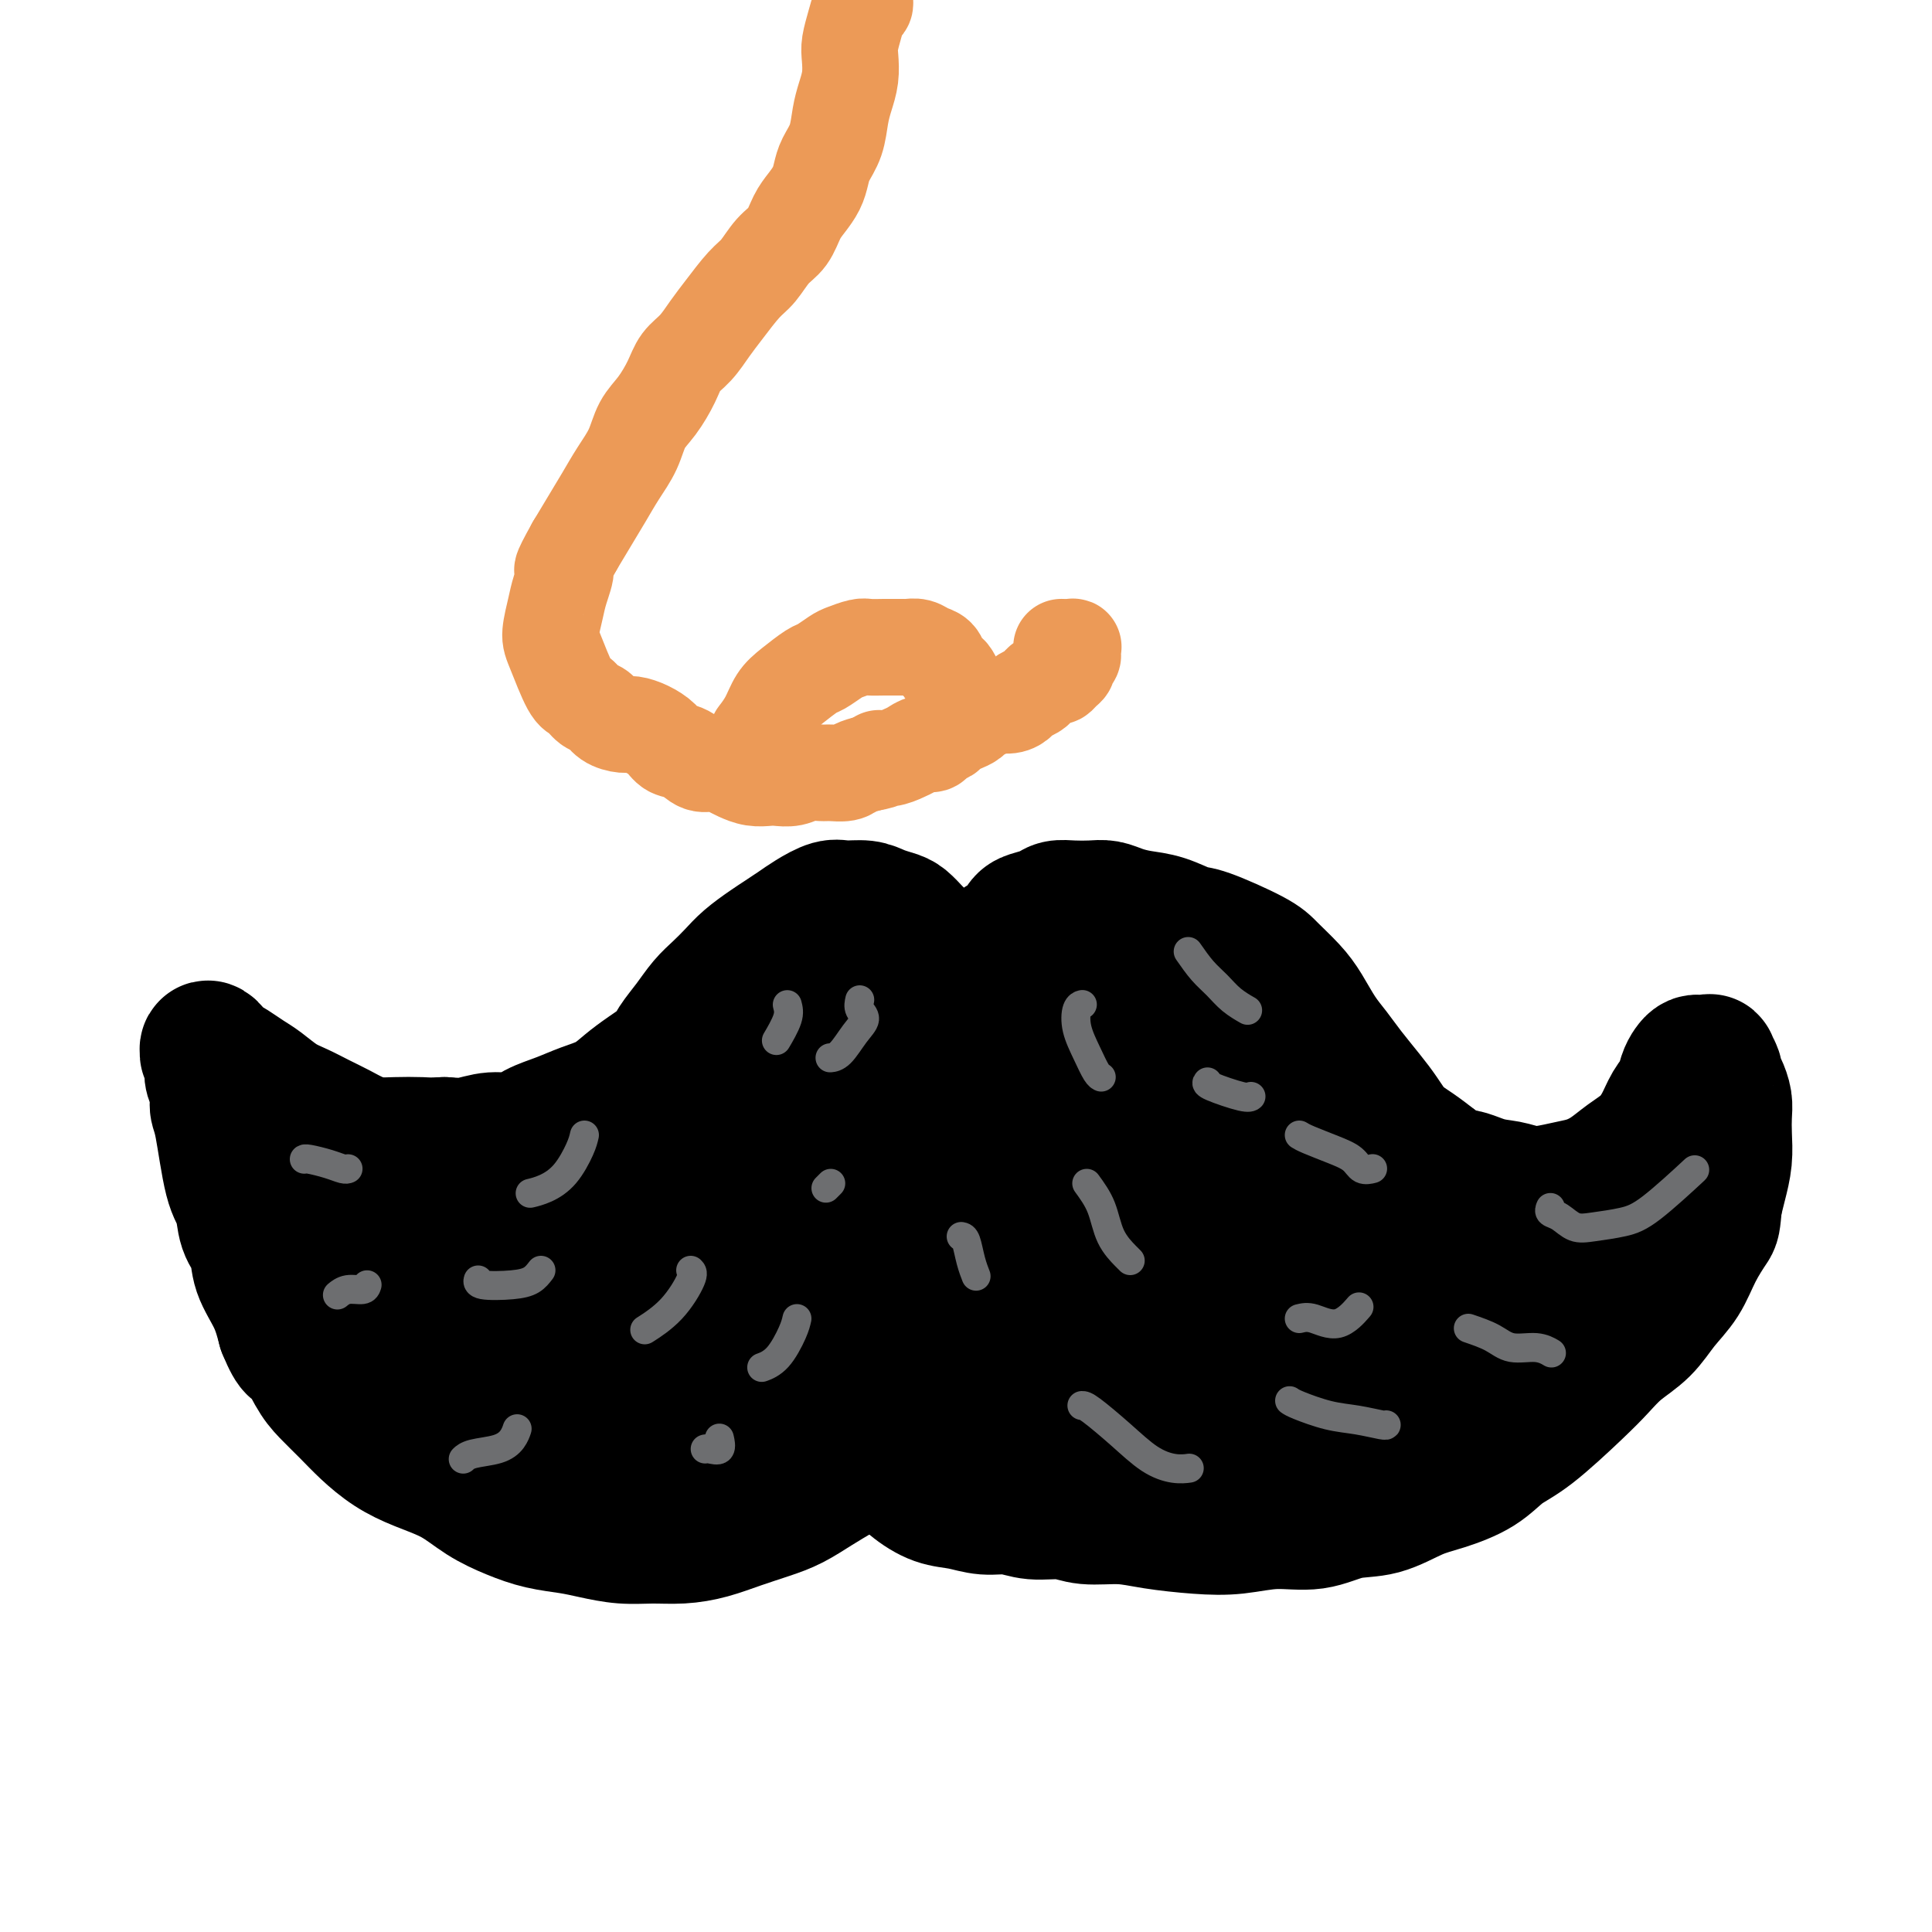 <svg viewBox='0 0 400 400' version='1.1' xmlns='http://www.w3.org/2000/svg' xmlns:xlink='http://www.w3.org/1999/xlink'><g fill='none' stroke='#000000' stroke-width='28' stroke-linecap='round' stroke-linejoin='round'><path d='M191,195c-0.026,-0.026 -0.052,-0.052 0,0c0.052,0.052 0.181,0.183 0,0c-0.181,-0.183 -0.670,-0.679 -1,-1c-0.330,-0.321 -0.499,-0.468 -1,-1c-0.501,-0.532 -1.335,-1.448 -2,-2c-0.665,-0.552 -1.163,-0.738 -2,-1c-0.837,-0.262 -2.013,-0.600 -3,-1c-0.987,-0.400 -1.786,-0.861 -3,-1c-1.214,-0.139 -2.842,0.046 -4,0c-1.158,-0.046 -1.845,-0.323 -3,0c-1.155,0.323 -2.777,1.244 -4,2c-1.223,0.756 -2.046,1.346 -3,2c-0.954,0.654 -2.040,1.372 -3,2c-0.960,0.628 -1.793,1.168 -3,2c-1.207,0.832 -2.787,1.958 -4,3c-1.213,1.042 -2.058,2.001 -3,3c-0.942,0.999 -1.980,2.038 -3,3c-1.020,0.962 -2.022,1.846 -3,3c-0.978,1.154 -1.931,2.577 -3,4c-1.069,1.423 -2.255,2.846 -3,4c-0.745,1.154 -1.048,2.038 -2,3c-0.952,0.962 -2.553,2.001 -4,3c-1.447,0.999 -2.740,1.958 -4,3c-1.260,1.042 -2.489,2.168 -4,3c-1.511,0.832 -3.306,1.371 -5,2c-1.694,0.629 -3.288,1.349 -5,2c-1.712,0.651 -3.542,1.232 -5,2c-1.458,0.768 -2.546,1.721 -4,2c-1.454,0.279 -3.276,-0.117 -5,0c-1.724,0.117 -3.350,0.748 -5,1c-1.650,0.252 -3.325,0.126 -5,0'/><path d='M92,237c-3.201,0.157 -3.703,0.050 -5,0c-1.297,-0.050 -3.389,-0.044 -5,0c-1.611,0.044 -2.741,0.125 -4,0c-1.259,-0.125 -2.646,-0.455 -4,-1c-1.354,-0.545 -2.673,-1.305 -4,-2c-1.327,-0.695 -2.662,-1.327 -4,-2c-1.338,-0.673 -2.680,-1.388 -4,-2c-1.320,-0.612 -2.618,-1.119 -4,-2c-1.382,-0.881 -2.847,-2.134 -4,-3c-1.153,-0.866 -1.992,-1.345 -3,-2c-1.008,-0.655 -2.183,-1.487 -3,-2c-0.817,-0.513 -1.276,-0.708 -2,-1c-0.724,-0.292 -1.712,-0.681 -2,-1c-0.288,-0.319 0.123,-0.567 0,-1c-0.123,-0.433 -0.779,-1.052 -1,-1c-0.221,0.052 -0.008,0.776 0,1c0.008,0.224 -0.190,-0.050 0,0c0.190,0.050 0.768,0.426 1,1c0.232,0.574 0.117,1.346 0,2c-0.117,0.654 -0.236,1.190 0,2c0.236,0.810 0.827,1.895 1,3c0.173,1.105 -0.071,2.231 0,3c0.071,0.769 0.457,1.180 1,4c0.543,2.820 1.243,8.048 2,11c0.757,2.952 1.571,3.628 2,5c0.429,1.372 0.471,3.439 1,5c0.529,1.561 1.544,2.614 2,4c0.456,1.386 0.354,3.104 1,5c0.646,1.896 2.042,3.970 3,6c0.958,2.030 1.479,4.015 2,6'/><path d='M59,275c2.234,5.449 2.319,3.573 3,4c0.681,0.427 1.958,3.157 3,5c1.042,1.843 1.847,2.801 3,4c1.153,1.199 2.652,2.641 4,4c1.348,1.359 2.543,2.636 4,4c1.457,1.364 3.175,2.816 5,4c1.825,1.184 3.757,2.100 6,3c2.243,0.900 4.798,1.785 7,3c2.202,1.215 4.050,2.759 6,4c1.950,1.241 4.001,2.179 6,3c1.999,0.821 3.947,1.526 6,2c2.053,0.474 4.210,0.716 6,1c1.790,0.284 3.212,0.610 5,1c1.788,0.390 3.943,0.845 6,1c2.057,0.155 4.016,0.011 6,0c1.984,-0.011 3.993,0.111 6,0c2.007,-0.111 4.013,-0.455 6,-1c1.987,-0.545 3.955,-1.290 6,-2c2.045,-0.710 4.167,-1.386 6,-2c1.833,-0.614 3.376,-1.165 5,-2c1.624,-0.835 3.329,-1.955 5,-3c1.671,-1.045 3.309,-2.015 5,-3c1.691,-0.985 3.435,-1.986 5,-3c1.565,-1.014 2.949,-2.042 4,-3c1.051,-0.958 1.767,-1.847 3,-3c1.233,-1.153 2.982,-2.568 4,-4c1.018,-1.432 1.304,-2.879 2,-4c0.696,-1.121 1.803,-1.917 3,-3c1.197,-1.083 2.485,-2.452 3,-3c0.515,-0.548 0.258,-0.274 0,0'/><path d='M206,198c0.031,0.120 0.063,0.239 0,0c-0.063,-0.239 -0.220,-0.838 0,-1c0.220,-0.162 0.819,0.112 1,0c0.181,-0.112 -0.054,-0.611 0,-1c0.054,-0.389 0.398,-0.668 1,-1c0.602,-0.332 1.464,-0.719 2,-1c0.536,-0.281 0.748,-0.457 1,-1c0.252,-0.543 0.545,-1.452 1,-2c0.455,-0.548 1.073,-0.735 2,-1c0.927,-0.265 2.163,-0.608 3,-1c0.837,-0.392 1.276,-0.834 2,-1c0.724,-0.166 1.732,-0.055 3,0c1.268,0.055 2.795,0.055 4,0c1.205,-0.055 2.087,-0.165 3,0c0.913,0.165 1.855,0.605 3,1c1.145,0.395 2.491,0.746 4,1c1.509,0.254 3.179,0.412 5,1c1.821,0.588 3.793,1.606 5,2c1.207,0.394 1.649,0.165 4,1c2.351,0.835 6.611,2.733 9,4c2.389,1.267 2.908,1.903 4,3c1.092,1.097 2.756,2.655 4,4c1.244,1.345 2.069,2.478 3,4c0.931,1.522 1.968,3.435 3,5c1.032,1.565 2.060,2.782 3,4c0.940,1.218 1.791,2.437 3,4c1.209,1.563 2.777,3.471 4,5c1.223,1.529 2.101,2.678 3,4c0.899,1.322 1.819,2.818 3,4c1.181,1.182 2.623,2.052 4,3c1.377,0.948 2.688,1.974 4,3'/><path d='M297,241c6.775,7.283 4.712,3.991 5,3c0.288,-0.991 2.926,0.320 5,1c2.074,0.680 3.583,0.730 5,1c1.417,0.270 2.742,0.761 4,1c1.258,0.239 2.450,0.227 4,0c1.550,-0.227 3.457,-0.668 5,-1c1.543,-0.332 2.721,-0.556 4,-1c1.279,-0.444 2.660,-1.109 4,-2c1.340,-0.891 2.639,-2.009 4,-3c1.361,-0.991 2.784,-1.855 4,-3c1.216,-1.145 2.224,-2.572 3,-4c0.776,-1.428 1.321,-2.856 2,-4c0.679,-1.144 1.491,-2.005 2,-3c0.509,-0.995 0.714,-2.123 1,-3c0.286,-0.877 0.651,-1.503 1,-2c0.349,-0.497 0.681,-0.865 1,-1c0.319,-0.135 0.625,-0.036 1,0c0.375,0.036 0.817,0.008 1,0c0.183,-0.008 0.105,0.005 0,0c-0.105,-0.005 -0.239,-0.027 0,0c0.239,0.027 0.851,0.103 1,0c0.149,-0.103 -0.167,-0.387 0,0c0.167,0.387 0.815,1.443 1,2c0.185,0.557 -0.094,0.616 0,1c0.094,0.384 0.562,1.095 1,2c0.438,0.905 0.846,2.006 1,3c0.154,0.994 0.052,1.882 0,3c-0.052,1.118 -0.055,2.464 0,4c0.055,1.536 0.169,3.260 0,5c-0.169,1.740 -0.620,3.497 -1,5c-0.380,1.503 -0.690,2.751 -1,4'/><path d='M355,249c-0.389,4.158 -0.360,4.054 -1,5c-0.640,0.946 -1.949,2.941 -3,5c-1.051,2.059 -1.845,4.182 -3,6c-1.155,1.818 -2.671,3.332 -4,5c-1.329,1.668 -2.472,3.489 -4,5c-1.528,1.511 -3.440,2.710 -5,4c-1.560,1.290 -2.767,2.670 -4,4c-1.233,1.330 -2.492,2.612 -5,5c-2.508,2.388 -6.265,5.884 -9,8c-2.735,2.116 -4.449,2.851 -6,4c-1.551,1.149 -2.941,2.712 -5,4c-2.059,1.288 -4.789,2.300 -7,3c-2.211,0.700 -3.905,1.087 -6,2c-2.095,0.913 -4.592,2.353 -7,3c-2.408,0.647 -4.727,0.500 -7,1c-2.273,0.500 -4.501,1.648 -7,2c-2.499,0.352 -5.271,-0.092 -8,0c-2.729,0.092 -5.416,0.719 -8,1c-2.584,0.281 -5.067,0.215 -8,0c-2.933,-0.215 -6.318,-0.578 -9,-1c-2.682,-0.422 -4.663,-0.902 -7,-1c-2.337,-0.098 -5.030,0.185 -7,0c-1.970,-0.185 -3.219,-0.837 -5,-1c-1.781,-0.163 -4.096,0.165 -6,0c-1.904,-0.165 -3.398,-0.823 -5,-1c-1.602,-0.177 -3.313,0.127 -5,0c-1.687,-0.127 -3.349,-0.683 -5,-1c-1.651,-0.317 -3.291,-0.393 -5,-1c-1.709,-0.607 -3.488,-1.745 -5,-3c-1.512,-1.255 -2.756,-2.628 -4,-4'/><path d='M185,303c-1.844,-1.533 -1.956,-1.867 -2,-2c-0.044,-0.133 -0.022,-0.067 0,0'/><path d='M201,288c0.246,0.087 0.492,0.174 1,-1c0.508,-1.174 1.277,-3.610 2,-5c0.723,-1.390 1.401,-1.733 2,-4c0.599,-2.267 1.119,-6.459 2,-10c0.881,-3.541 2.123,-6.431 3,-10c0.877,-3.569 1.388,-7.815 2,-12c0.612,-4.185 1.326,-8.308 2,-12c0.674,-3.692 1.309,-6.953 2,-10c0.691,-3.047 1.439,-5.880 2,-8c0.561,-2.120 0.936,-3.525 1,-4c0.064,-0.475 -0.184,-0.018 0,0c0.184,0.018 0.799,-0.401 1,0c0.201,0.401 -0.012,1.623 0,3c0.012,1.377 0.250,2.909 0,5c-0.250,2.091 -0.989,4.742 -2,8c-1.011,3.258 -2.293,7.122 -4,11c-1.707,3.878 -3.840,7.770 -6,12c-2.160,4.230 -4.347,8.799 -6,13c-1.653,4.201 -2.773,8.033 -4,11c-1.227,2.967 -2.560,5.070 -3,6c-0.440,0.930 0.014,0.686 0,0c-0.014,-0.686 -0.497,-1.813 0,-4c0.497,-2.187 1.974,-5.433 3,-9c1.026,-3.567 1.600,-7.453 3,-12c1.400,-4.547 3.624,-9.753 6,-15c2.376,-5.247 4.903,-10.533 7,-15c2.097,-4.467 3.764,-8.114 5,-11c1.236,-2.886 2.043,-5.011 3,-6c0.957,-0.989 2.065,-0.843 3,-1c0.935,-0.157 1.696,-0.616 2,1c0.304,1.616 0.152,5.308 0,9'/><path d='M228,218c-0.048,4.303 -1.168,10.059 -3,16c-1.832,5.941 -4.377,12.065 -7,19c-2.623,6.935 -5.324,14.679 -8,21c-2.676,6.321 -5.328,11.219 -7,15c-1.672,3.781 -2.364,6.446 -3,8c-0.636,1.554 -1.214,1.998 -1,1c0.214,-0.998 1.221,-3.437 3,-7c1.779,-3.563 4.329,-8.249 7,-14c2.671,-5.751 5.464,-12.566 8,-18c2.536,-5.434 4.814,-9.487 7,-14c2.186,-4.513 4.279,-9.488 6,-13c1.721,-3.512 3.071,-5.562 4,-7c0.929,-1.438 1.437,-2.263 2,-2c0.563,0.263 1.180,1.614 1,4c-0.180,2.386 -1.156,5.806 -2,10c-0.844,4.194 -1.555,9.161 -3,15c-1.445,5.839 -3.622,12.548 -6,19c-2.378,6.452 -4.956,12.645 -7,17c-2.044,4.355 -3.553,6.872 -4,8c-0.447,1.128 0.167,0.867 1,-1c0.833,-1.867 1.883,-5.341 4,-10c2.117,-4.659 5.301,-10.505 8,-16c2.699,-5.495 4.914,-10.641 7,-16c2.086,-5.359 4.045,-10.933 6,-16c1.955,-5.067 3.908,-9.629 5,-13c1.092,-3.371 1.323,-5.553 1,-4c-0.323,1.553 -1.200,6.839 -2,11c-0.800,4.161 -1.523,7.197 -3,11c-1.477,3.803 -3.708,8.372 -6,13c-2.292,4.628 -4.646,9.314 -7,14'/><path d='M229,269c-3.188,5.857 -4.659,7.001 -6,8c-1.341,0.999 -2.552,1.853 -3,1c-0.448,-0.853 -0.132,-3.411 1,-7c1.132,-3.589 3.081,-8.207 5,-13c1.919,-4.793 3.806,-9.761 6,-15c2.194,-5.239 4.693,-10.751 8,-17c3.307,-6.249 7.423,-13.236 9,-15c1.577,-1.764 0.616,1.696 0,5c-0.616,3.304 -0.886,6.454 -2,11c-1.114,4.546 -3.071,10.489 -6,17c-2.929,6.511 -6.832,13.588 -10,19c-3.168,5.412 -5.603,9.157 -8,12c-2.397,2.843 -4.756,4.783 -6,5c-1.244,0.217 -1.373,-1.290 -1,-4c0.373,-2.710 1.247,-6.622 3,-12c1.753,-5.378 4.385,-12.221 7,-19c2.615,-6.779 5.213,-13.494 8,-19c2.787,-5.506 5.763,-9.802 8,-13c2.237,-3.198 3.735,-5.299 5,-6c1.265,-0.701 2.296,-0.002 3,2c0.704,2.002 1.081,5.308 1,10c-0.081,4.692 -0.620,10.770 -2,17c-1.380,6.230 -3.602,12.612 -7,20c-3.398,7.388 -7.971,15.783 -11,21c-3.029,5.217 -4.513,7.257 -6,9c-1.487,1.743 -2.976,3.189 -3,3c-0.024,-0.189 1.417,-2.012 3,-4c1.583,-1.988 3.310,-4.139 4,-5c0.690,-0.861 0.345,-0.430 0,0'/><path d='M258,233c1.909,-3.167 3.817,-6.334 5,-8c1.183,-1.666 1.639,-1.830 2,-1c0.361,0.830 0.626,2.654 0,6c-0.626,3.346 -2.144,8.215 -4,14c-1.856,5.785 -4.052,12.487 -7,19c-2.948,6.513 -6.649,12.836 -10,18c-3.351,5.164 -6.354,9.168 -8,12c-1.646,2.832 -1.936,4.491 -2,5c-0.064,0.509 0.098,-0.132 2,-3c1.902,-2.868 5.543,-7.962 7,-10c1.457,-2.038 0.728,-1.019 0,0'/><path d='M273,236c0.557,-1.469 1.115,-2.938 2,-3c0.885,-0.062 2.098,1.284 2,4c-0.098,2.716 -1.506,6.801 -4,12c-2.494,5.199 -6.075,11.510 -10,18c-3.925,6.490 -8.194,13.159 -12,18c-3.806,4.841 -7.150,7.854 -9,10c-1.850,2.146 -2.208,3.425 -2,4c0.208,0.575 0.981,0.447 3,-2c2.019,-2.447 5.286,-7.214 8,-11c2.714,-3.786 4.877,-6.593 10,-13c5.123,-6.407 13.208,-16.415 17,-21c3.792,-4.585 3.293,-3.747 3,-3c-0.293,0.747 -0.379,1.404 -1,4c-0.621,2.596 -1.776,7.132 -4,12c-2.224,4.868 -5.516,10.067 -9,15c-3.484,4.933 -7.160,9.599 -10,13c-2.840,3.401 -4.844,5.537 -6,7c-1.156,1.463 -1.466,2.253 -1,2c0.466,-0.253 1.706,-1.549 4,-4c2.294,-2.451 5.640,-6.056 9,-10c3.360,-3.944 6.732,-8.227 10,-12c3.268,-3.773 6.431,-7.038 9,-10c2.569,-2.962 4.542,-5.622 6,-7c1.458,-1.378 2.399,-1.474 3,-1c0.601,0.474 0.863,1.519 0,4c-0.863,2.481 -2.850,6.397 -5,10c-2.150,3.603 -4.464,6.893 -7,10c-2.536,3.107 -5.296,6.031 -7,8c-1.704,1.969 -2.352,2.985 -3,4'/><path d='M269,294c-2.553,3.827 -0.435,2.394 1,1c1.435,-1.394 2.188,-2.749 4,-5c1.812,-2.251 4.683,-5.398 8,-9c3.317,-3.602 7.082,-7.660 10,-11c2.918,-3.340 4.990,-5.962 7,-8c2.010,-2.038 3.956,-3.493 5,-4c1.044,-0.507 1.184,-0.066 1,1c-0.184,1.066 -0.694,2.757 -2,5c-1.306,2.243 -3.410,5.036 -6,8c-2.590,2.964 -5.666,6.098 -9,9c-3.334,2.902 -6.926,5.574 -10,8c-3.074,2.426 -5.628,4.608 -7,6c-1.372,1.392 -1.560,1.995 -1,2c0.560,0.005 1.867,-0.589 4,-2c2.133,-1.411 5.090,-3.639 8,-6c2.910,-2.361 5.771,-4.856 9,-8c3.229,-3.144 6.824,-6.939 10,-10c3.176,-3.061 5.933,-5.390 8,-7c2.067,-1.610 3.445,-2.502 4,-3c0.555,-0.498 0.287,-0.601 0,0c-0.287,0.601 -0.593,1.906 -2,4c-1.407,2.094 -3.914,4.977 -7,8c-3.086,3.023 -6.752,6.187 -10,9c-3.248,2.813 -6.079,5.277 -8,7c-1.921,1.723 -2.931,2.705 -3,3c-0.069,0.295 0.802,-0.097 2,-1c1.198,-0.903 2.721,-2.317 5,-4c2.279,-1.683 5.312,-3.637 8,-6c2.688,-2.363 5.031,-5.136 8,-8c2.969,-2.864 6.562,-5.818 9,-8c2.438,-2.182 3.719,-3.591 5,-5'/><path d='M320,260c6.053,-4.890 2.687,-1.116 1,1c-1.687,2.116 -1.694,2.573 -3,4c-1.306,1.427 -3.911,3.824 -7,7c-3.089,3.176 -6.664,7.131 -11,11c-4.336,3.869 -9.434,7.651 -13,10c-3.566,2.349 -5.600,3.266 -7,4c-1.400,0.734 -2.165,1.284 -2,1c0.165,-0.284 1.260,-1.401 3,-3c1.740,-1.599 4.127,-3.678 6,-5c1.873,-1.322 3.234,-1.885 8,-5c4.766,-3.115 12.938,-8.783 17,-12c4.062,-3.217 4.014,-3.985 5,-5c0.986,-1.015 3.006,-2.279 4,-3c0.994,-0.721 0.963,-0.900 1,-1c0.037,-0.100 0.142,-0.122 0,0c-0.142,0.122 -0.530,0.389 -1,1c-0.470,0.611 -1.021,1.565 -2,2c-0.979,0.435 -2.384,0.350 -4,1c-1.616,0.650 -3.441,2.035 -6,3c-2.559,0.965 -5.851,1.511 -9,2c-3.149,0.489 -6.155,0.923 -10,1c-3.845,0.077 -8.528,-0.203 -13,0c-4.472,0.203 -8.734,0.887 -13,1c-4.266,0.113 -8.537,-0.346 -13,0c-4.463,0.346 -9.118,1.498 -13,2c-3.882,0.502 -6.990,0.353 -10,0c-3.010,-0.353 -5.920,-0.909 -8,-2c-2.080,-1.091 -3.329,-2.717 -4,-5c-0.671,-2.283 -0.763,-5.224 -1,-8c-0.237,-2.776 -0.618,-5.388 -1,-8'/><path d='M214,254c-0.124,-4.211 0.567,-6.737 1,-9c0.433,-2.263 0.608,-4.262 1,-6c0.392,-1.738 1.002,-3.213 2,-7c0.998,-3.787 2.383,-9.884 3,-13c0.617,-3.116 0.465,-3.250 0,-4c-0.465,-0.750 -1.245,-2.115 -2,-3c-0.755,-0.885 -1.486,-1.289 -2,-2c-0.514,-0.711 -0.812,-1.729 -2,-2c-1.188,-0.271 -3.267,0.203 -5,1c-1.733,0.797 -3.121,1.915 -5,3c-1.879,1.085 -4.250,2.136 -6,3c-1.750,0.864 -2.877,1.542 -4,2c-1.123,0.458 -2.240,0.697 -3,1c-0.760,0.303 -1.163,0.671 -2,1c-0.837,0.329 -2.107,0.621 -3,1c-0.893,0.379 -1.410,0.846 -2,1c-0.590,0.154 -1.253,-0.003 -2,0c-0.747,0.003 -1.577,0.168 -2,0c-0.423,-0.168 -0.439,-0.668 -1,-1c-0.561,-0.332 -1.667,-0.497 -2,-1c-0.333,-0.503 0.107,-1.343 0,-2c-0.107,-0.657 -0.761,-1.131 -1,-2c-0.239,-0.869 -0.062,-2.131 0,-3c0.062,-0.869 0.011,-1.343 0,-2c-0.011,-0.657 0.019,-1.498 0,-2c-0.019,-0.502 -0.085,-0.665 0,-1c0.085,-0.335 0.322,-0.842 1,-1c0.678,-0.158 1.798,0.034 3,0c1.202,-0.034 2.486,-0.296 4,0c1.514,0.296 3.257,1.148 5,2'/><path d='M190,208c2.750,0.574 3.125,2.008 4,3c0.875,0.992 2.251,1.541 3,2c0.749,0.459 0.870,0.828 1,1c0.130,0.172 0.268,0.148 0,0c-0.268,-0.148 -0.942,-0.421 -2,-1c-1.058,-0.579 -2.502,-1.466 -4,-2c-1.498,-0.534 -3.052,-0.717 -5,-1c-1.948,-0.283 -4.289,-0.665 -6,-1c-1.711,-0.335 -2.790,-0.621 -4,-1c-1.210,-0.379 -2.551,-0.851 -3,-1c-0.449,-0.149 -0.005,0.027 0,0c0.005,-0.027 -0.429,-0.255 0,0c0.429,0.255 1.719,0.994 3,2c1.281,1.006 2.552,2.280 4,4c1.448,1.720 3.072,3.888 5,6c1.928,2.112 4.160,4.170 6,7c1.840,2.830 3.286,6.434 4,10c0.714,3.566 0.694,7.094 1,10c0.306,2.906 0.938,5.188 1,7c0.062,1.812 -0.447,3.152 -1,4c-0.553,0.848 -1.151,1.204 -2,1c-0.849,-0.204 -1.949,-0.969 -3,-2c-1.051,-1.031 -2.054,-2.327 -3,-4c-0.946,-1.673 -1.836,-3.723 -3,-6c-1.164,-2.277 -2.600,-4.783 -4,-7c-1.400,-2.217 -2.762,-4.147 -4,-6c-1.238,-1.853 -2.353,-3.631 -3,-5c-0.647,-1.369 -0.828,-2.330 -1,-3c-0.172,-0.670 -0.335,-1.049 0,-1c0.335,0.049 1.167,0.524 2,1'/><path d='M176,225c-1.617,-4.263 0.840,-1.420 3,4c2.160,5.420 4.022,13.416 5,19c0.978,5.584 1.070,8.756 1,12c-0.070,3.244 -0.303,6.561 -1,9c-0.697,2.439 -1.857,4.002 -3,5c-1.143,0.998 -2.269,1.431 -4,1c-1.731,-0.431 -4.068,-1.727 -6,-4c-1.932,-2.273 -3.459,-5.522 -5,-9c-1.541,-3.478 -3.097,-7.183 -4,-11c-0.903,-3.817 -1.152,-7.746 -1,-11c0.152,-3.254 0.705,-5.835 2,-8c1.295,-2.165 3.331,-3.915 5,-5c1.669,-1.085 2.970,-1.503 5,-1c2.030,0.503 4.790,1.929 7,4c2.210,2.071 3.871,4.786 5,8c1.129,3.214 1.725,6.926 2,11c0.275,4.074 0.231,8.511 -1,13c-1.231,4.489 -3.647,9.030 -6,12c-2.353,2.970 -4.644,4.370 -7,5c-2.356,0.630 -4.777,0.490 -7,-1c-2.223,-1.490 -4.247,-4.329 -6,-8c-1.753,-3.671 -3.234,-8.173 -4,-12c-0.766,-3.827 -0.817,-6.981 -1,-10c-0.183,-3.019 -0.497,-5.905 0,-8c0.497,-2.095 1.804,-3.400 3,-5c1.196,-1.600 2.282,-3.495 4,-5c1.718,-1.505 4.069,-2.620 6,-3c1.931,-0.380 3.443,-0.025 5,1c1.557,1.025 3.159,2.722 4,5c0.841,2.278 0.920,5.139 1,8'/><path d='M178,241c-0.460,3.154 -2.111,7.039 -4,11c-1.889,3.961 -4.016,7.998 -6,11c-1.984,3.002 -3.824,4.969 -6,6c-2.176,1.031 -4.687,1.124 -7,0c-2.313,-1.124 -4.428,-3.467 -6,-7c-1.572,-3.533 -2.602,-8.258 -3,-13c-0.398,-4.742 -0.165,-9.502 1,-14c1.165,-4.498 3.262,-8.733 5,-12c1.738,-3.267 3.118,-5.564 5,-7c1.882,-1.436 4.265,-2.011 6,-2c1.735,0.011 2.821,0.607 4,2c1.179,1.393 2.453,3.581 3,6c0.547,2.419 0.369,5.067 0,8c-0.369,2.933 -0.929,6.151 -2,9c-1.071,2.849 -2.655,5.331 -4,7c-1.345,1.669 -2.452,2.527 -4,3c-1.548,0.473 -3.537,0.563 -5,0c-1.463,-0.563 -2.399,-1.779 -3,-3c-0.601,-1.221 -0.865,-2.446 -1,-4c-0.135,-1.554 -0.140,-3.435 0,-5c0.140,-1.565 0.425,-2.813 1,-4c0.575,-1.187 1.439,-2.313 2,-3c0.561,-0.687 0.819,-0.937 1,-1c0.181,-0.063 0.286,0.059 0,1c-0.286,0.941 -0.963,2.702 -2,4c-1.037,1.298 -2.432,2.134 -4,3c-1.568,0.866 -3.307,1.762 -5,3c-1.693,1.238 -3.340,2.816 -5,4c-1.660,1.184 -3.331,1.973 -5,3c-1.669,1.027 -3.334,2.294 -5,3c-1.666,0.706 -3.333,0.853 -5,1'/><path d='M124,251c-4.778,2.105 -4.223,0.368 -5,0c-0.777,-0.368 -2.884,0.634 -5,1c-2.116,0.366 -4.239,0.095 -6,0c-1.761,-0.095 -3.159,-0.014 -5,0c-1.841,0.014 -4.125,-0.038 -6,0c-1.875,0.038 -3.342,0.165 -5,0c-1.658,-0.165 -3.508,-0.623 -5,-1c-1.492,-0.377 -2.627,-0.675 -4,-1c-1.373,-0.325 -2.984,-0.679 -4,-1c-1.016,-0.321 -1.438,-0.611 -2,-1c-0.562,-0.389 -1.264,-0.879 -2,-1c-0.736,-0.121 -1.508,0.125 -2,0c-0.492,-0.125 -0.706,-0.623 -1,-1c-0.294,-0.377 -0.667,-0.635 -1,-1c-0.333,-0.365 -0.626,-0.838 -1,-1c-0.374,-0.162 -0.829,-0.014 -1,0c-0.171,0.014 -0.057,-0.107 0,0c0.057,0.107 0.059,0.443 0,1c-0.059,0.557 -0.178,1.334 0,2c0.178,0.666 0.654,1.220 1,2c0.346,0.780 0.563,1.788 1,3c0.437,1.212 1.093,2.630 2,4c0.907,1.370 2.064,2.691 3,4c0.936,1.309 1.650,2.604 3,4c1.350,1.396 3.337,2.891 5,4c1.663,1.109 3.001,1.832 5,3c1.999,1.168 4.660,2.783 7,4c2.340,1.217 4.359,2.038 7,3c2.641,0.962 5.903,2.067 9,3c3.097,0.933 6.028,1.695 9,2c2.972,0.305 5.986,0.152 9,0'/><path d='M130,283c4.491,-0.070 6.718,-1.244 9,-2c2.282,-0.756 4.620,-1.093 7,-2c2.380,-0.907 4.803,-2.383 7,-4c2.197,-1.617 4.168,-3.375 5,-5c0.832,-1.625 0.524,-3.116 0,-4c-0.524,-0.884 -1.264,-1.162 -2,-1c-0.736,0.162 -1.469,0.762 -3,1c-1.531,0.238 -3.862,0.113 -6,0c-2.138,-0.113 -4.083,-0.213 -6,0c-1.917,0.213 -3.805,0.741 -6,1c-2.195,0.259 -4.698,0.249 -7,1c-2.302,0.751 -4.403,2.263 -7,3c-2.597,0.737 -5.689,0.699 -8,1c-2.311,0.301 -3.842,0.940 -6,1c-2.158,0.060 -4.945,-0.461 -7,-1c-2.055,-0.539 -3.378,-1.097 -5,-2c-1.622,-0.903 -3.543,-2.151 -5,-3c-1.457,-0.849 -2.449,-1.301 -3,-2c-0.551,-0.699 -0.659,-1.647 -1,-2c-0.341,-0.353 -0.915,-0.112 -1,0c-0.085,0.112 0.318,0.094 1,0c0.682,-0.094 1.644,-0.266 3,0c1.356,0.266 3.107,0.968 5,2c1.893,1.032 3.928,2.395 6,4c2.072,1.605 4.180,3.453 7,5c2.820,1.547 6.352,2.793 10,4c3.648,1.207 7.411,2.375 11,3c3.589,0.625 7.005,0.707 10,1c2.995,0.293 5.570,0.798 8,1c2.430,0.202 4.715,0.101 7,0'/><path d='M153,283c6.294,0.710 4.028,-0.014 4,0c-0.028,0.014 2.180,0.767 3,1c0.820,0.233 0.251,-0.053 0,0c-0.251,0.053 -0.185,0.446 -1,1c-0.815,0.554 -2.512,1.270 -5,2c-2.488,0.730 -5.769,1.476 -9,2c-3.231,0.524 -6.414,0.827 -10,1c-3.586,0.173 -7.577,0.214 -11,0c-3.423,-0.214 -6.278,-0.685 -9,-1c-2.722,-0.315 -5.312,-0.474 -7,-1c-1.688,-0.526 -2.476,-1.418 -3,-2c-0.524,-0.582 -0.785,-0.853 -1,-1c-0.215,-0.147 -0.385,-0.169 0,0c0.385,0.169 1.324,0.528 2,1c0.676,0.472 1.087,1.056 2,2c0.913,0.944 2.326,2.246 4,3c1.674,0.754 3.608,0.959 6,1c2.392,0.041 5.242,-0.084 8,0c2.758,0.084 5.425,0.376 8,0c2.575,-0.376 5.060,-1.419 8,-2c2.940,-0.581 6.335,-0.701 9,-1c2.665,-0.299 4.598,-0.777 6,-1c1.402,-0.223 2.271,-0.190 3,0c0.729,0.190 1.317,0.537 1,1c-0.317,0.463 -1.538,1.043 -3,2c-1.462,0.957 -3.166,2.293 -5,3c-1.834,0.707 -3.798,0.786 -6,1c-2.202,0.214 -4.642,0.562 -7,1c-2.358,0.438 -4.635,0.964 -7,1c-2.365,0.036 -4.819,-0.418 -7,-1c-2.181,-0.582 -4.091,-1.291 -6,-2'/><path d='M120,294c-2.477,-0.893 -2.168,-1.625 -4,-3c-1.832,-1.375 -5.805,-3.395 -8,-4c-2.195,-0.605 -2.611,0.203 -3,0c-0.389,-0.203 -0.749,-1.417 -1,-2c-0.251,-0.583 -0.392,-0.534 -1,-1c-0.608,-0.466 -1.684,-1.446 -2,-2c-0.316,-0.554 0.126,-0.684 0,-1c-0.126,-0.316 -0.821,-0.820 -1,-1c-0.179,-0.180 0.160,-0.036 0,0c-0.160,0.036 -0.817,-0.036 -1,0c-0.183,0.036 0.108,0.181 0,0c-0.108,-0.181 -0.617,-0.688 -1,-1c-0.383,-0.312 -0.642,-0.430 -1,-1c-0.358,-0.570 -0.817,-1.591 -1,-2c-0.183,-0.409 -0.092,-0.204 0,0'/><path d='M92,278c-1.250,-0.833 -2.500,-1.667 -3,-2c-0.500,-0.333 -0.250,-0.167 0,0'/></g>
<g fill='none' stroke='#6D6E70' stroke-width='6' stroke-linecap='round' stroke-linejoin='round'><path d='M246,197c0.995,1.426 1.990,2.852 3,4c1.010,1.148 2.033,2.019 3,3c0.967,0.981 1.876,2.072 3,3c1.124,0.928 2.464,1.694 3,2c0.536,0.306 0.268,0.153 0,0'/><path d='M250,224c-0.196,0.196 -0.393,0.393 1,1c1.393,0.607 4.375,1.625 6,2c1.625,0.375 1.893,0.107 2,0c0.107,-0.107 0.054,-0.054 0,0'/><path d='M269,235c0.388,0.241 0.777,0.481 2,1c1.223,0.519 3.281,1.316 5,2c1.719,0.684 3.100,1.256 4,2c0.900,0.744 1.319,1.662 2,2c0.681,0.338 1.623,0.097 2,0c0.377,-0.097 0.188,-0.048 0,0'/><path d='M163,208c0.222,0.822 0.444,1.644 0,3c-0.444,1.356 -1.556,3.244 -2,4c-0.444,0.756 -0.222,0.378 0,0'/><path d='M178,207c-0.154,0.679 -0.308,1.359 0,2c0.308,0.641 1.077,1.244 1,2c-0.077,0.756 -1.000,1.667 -2,3c-1.000,1.333 -2.077,3.090 -3,4c-0.923,0.910 -1.692,0.974 -2,1c-0.308,0.026 -0.154,0.013 0,0'/><path d='M121,235c-0.180,0.785 -0.360,1.569 -1,3c-0.640,1.431 -1.738,3.507 -3,5c-1.262,1.493 -2.686,2.402 -4,3c-1.314,0.598 -2.518,0.885 -3,1c-0.482,0.115 -0.241,0.057 0,0'/><path d='M112,263c-0.566,0.740 -1.132,1.480 -2,2c-0.868,0.520 -2.037,0.820 -4,1c-1.963,0.180 -4.721,0.241 -6,0c-1.279,-0.241 -1.080,-0.783 -1,-1c0.080,-0.217 0.040,-0.108 0,0'/><path d='M143,263c0.304,0.286 0.607,0.571 0,2c-0.607,1.429 -2.125,4.000 -4,6c-1.875,2.000 -4.107,3.429 -5,4c-0.893,0.571 -0.446,0.286 0,0'/><path d='M165,273c-0.173,0.762 -0.345,1.524 -1,3c-0.655,1.476 -1.792,3.667 -3,5c-1.208,1.333 -2.488,1.810 -3,2c-0.512,0.190 -0.256,0.095 0,0'/><path d='M224,291c0.314,-0.008 0.627,-0.016 2,1c1.373,1.016 3.804,3.057 6,5c2.196,1.943 4.156,3.789 6,5c1.844,1.211 3.574,1.788 5,2c1.426,0.212 2.550,0.061 3,0c0.450,-0.061 0.225,-0.030 0,0'/><path d='M267,290c0.309,0.218 0.619,0.437 2,1c1.381,0.563 3.834,1.471 6,2c2.166,0.529 4.044,0.678 6,1c1.956,0.322 3.988,0.818 5,1c1.012,0.182 1.003,0.052 1,0c-0.003,-0.052 -0.002,-0.026 0,0'/><path d='M304,275c1.788,0.611 3.576,1.222 5,2c1.424,0.778 2.485,1.724 4,2c1.515,0.276 3.485,-0.118 5,0c1.515,0.118 2.576,0.748 3,1c0.424,0.252 0.212,0.126 0,0'/><path d='M225,245c1.124,1.547 2.249,3.094 3,5c0.751,1.906 1.129,4.171 2,6c0.871,1.829 2.234,3.223 3,4c0.766,0.777 0.933,0.936 1,1c0.067,0.064 0.033,0.032 0,0'/><path d='M199,256c0.339,0.060 0.679,0.119 1,1c0.321,0.881 0.625,2.583 1,4c0.375,1.417 0.821,2.548 1,3c0.179,0.452 0.089,0.226 0,0'/><path d='M224,208c-0.027,0.007 -0.054,0.013 0,0c0.054,-0.013 0.189,-0.046 0,0c-0.189,0.046 -0.702,0.170 -1,1c-0.298,0.830 -0.381,2.366 0,4c0.381,1.634 1.226,3.366 2,5c0.774,1.634 1.478,3.171 2,4c0.522,0.829 0.864,0.951 1,1c0.136,0.049 0.068,0.024 0,0'/><path d='M172,245c-0.417,0.417 -0.833,0.833 -1,1c-0.167,0.167 -0.083,0.083 0,0'/><path d='M149,298c-0.053,-0.226 -0.105,-0.453 0,0c0.105,0.453 0.368,1.585 0,2c-0.368,0.415 -1.368,0.112 -2,0c-0.632,-0.112 -0.895,-0.032 -1,0c-0.105,0.032 -0.053,0.016 0,0'/><path d='M107,296c0.059,-0.172 0.117,-0.344 0,0c-0.117,0.344 -0.410,1.203 -1,2c-0.590,0.797 -1.478,1.533 -3,2c-1.522,0.467 -3.679,0.664 -5,1c-1.321,0.336 -1.806,0.810 -2,1c-0.194,0.190 -0.097,0.095 0,0'/><path d='M76,266c-0.143,0.452 -0.286,0.905 -1,1c-0.714,0.095 -2.000,-0.167 -3,0c-1.000,0.167 -1.714,0.762 -2,1c-0.286,0.238 -0.143,0.119 0,0'/><path d='M72,242c0.053,-0.022 0.105,-0.044 0,0c-0.105,0.044 -0.368,0.156 -1,0c-0.632,-0.156 -1.633,-0.578 -3,-1c-1.367,-0.422 -3.099,-0.844 -4,-1c-0.901,-0.156 -0.972,-0.044 -1,0c-0.028,0.044 -0.014,0.022 0,0'/><path d='M321,250c-0.157,0.369 -0.314,0.737 0,1c0.314,0.263 1.100,0.420 2,1c0.900,0.580 1.913,1.583 3,2c1.087,0.417 2.247,0.247 4,0c1.753,-0.247 4.099,-0.571 6,-1c1.901,-0.429 3.358,-0.962 6,-3c2.642,-2.038 6.469,-5.582 8,-7c1.531,-1.418 0.765,-0.709 0,0'/><path d='M269,273c0.821,-0.202 1.643,-0.405 3,0c1.357,0.405 3.250,1.417 5,1c1.750,-0.417 3.357,-2.262 4,-3c0.643,-0.738 0.321,-0.369 0,0'/></g>
<g fill='none' stroke='#EC9A57' stroke-width='20' stroke-linecap='round' stroke-linejoin='round'><path d='M179,-1c-0.024,0.323 -0.049,0.646 0,1c0.049,0.354 0.171,0.740 0,1c-0.171,0.260 -0.633,0.393 -1,1c-0.367,0.607 -0.637,1.688 -1,3c-0.363,1.312 -0.818,2.856 -1,4c-0.182,1.144 -0.089,1.887 0,3c0.089,1.113 0.175,2.594 0,4c-0.175,1.406 -0.610,2.736 -1,4c-0.390,1.264 -0.734,2.463 -1,4c-0.266,1.537 -0.456,3.412 -1,5c-0.544,1.588 -1.444,2.888 -2,4c-0.556,1.112 -0.767,2.034 -1,3c-0.233,0.966 -0.488,1.976 -1,3c-0.512,1.024 -1.281,2.063 -2,3c-0.719,0.937 -1.388,1.771 -2,3c-0.612,1.229 -1.168,2.853 -2,4c-0.832,1.147 -1.941,1.818 -3,3c-1.059,1.182 -2.068,2.876 -3,4c-0.932,1.124 -1.787,1.679 -3,3c-1.213,1.321 -2.786,3.408 -4,5c-1.214,1.592 -2.071,2.687 -3,4c-0.929,1.313 -1.929,2.842 -3,4c-1.071,1.158 -2.211,1.943 -3,3c-0.789,1.057 -1.225,2.385 -2,4c-0.775,1.615 -1.887,3.516 -3,5c-1.113,1.484 -2.226,2.552 -3,4c-0.774,1.448 -1.207,3.275 -2,5c-0.793,1.725 -1.944,3.349 -3,5c-1.056,1.651 -2.015,3.329 -3,5c-0.985,1.671 -1.996,3.335 -3,5c-1.004,1.665 -2.002,3.333 -3,5'/><path d='M119,113c-3.807,6.814 -2.325,4.850 -2,5c0.325,0.150 -0.506,2.415 -1,4c-0.494,1.585 -0.652,2.489 -1,4c-0.348,1.511 -0.886,3.627 -1,5c-0.114,1.373 0.196,2.002 1,4c0.804,1.998 2.101,5.365 3,7c0.899,1.635 1.400,1.538 2,2c0.600,0.462 1.301,1.482 2,2c0.699,0.518 1.397,0.533 2,1c0.603,0.467 1.110,1.385 2,2c0.890,0.615 2.163,0.928 3,1c0.837,0.072 1.238,-0.098 2,0c0.762,0.098 1.884,0.465 3,1c1.116,0.535 2.227,1.239 3,2c0.773,0.761 1.208,1.580 2,2c0.792,0.420 1.941,0.441 3,1c1.059,0.559 2.030,1.656 3,2c0.970,0.344 1.940,-0.065 3,0c1.060,0.065 2.208,0.606 3,1c0.792,0.394 1.226,0.643 2,1c0.774,0.357 1.887,0.824 3,1c1.113,0.176 2.228,0.061 3,0c0.772,-0.061 1.203,-0.069 2,0c0.797,0.069 1.961,0.215 3,0c1.039,-0.215 1.954,-0.793 3,-1c1.046,-0.207 2.222,-0.044 3,0c0.778,0.044 1.157,-0.029 2,0c0.843,0.029 2.150,0.162 3,0c0.850,-0.162 1.243,-0.618 2,-1c0.757,-0.382 1.879,-0.691 3,-1'/><path d='M180,158c4.086,-0.704 2.302,-0.963 2,-1c-0.302,-0.037 0.879,0.149 2,0c1.121,-0.149 2.183,-0.631 3,-1c0.817,-0.369 1.389,-0.624 2,-1c0.611,-0.376 1.262,-0.874 2,-1c0.738,-0.126 1.562,0.121 2,0c0.438,-0.121 0.488,-0.610 1,-1c0.512,-0.390 1.484,-0.682 2,-1c0.516,-0.318 0.575,-0.662 1,-1c0.425,-0.338 1.215,-0.669 2,-1c0.785,-0.331 1.565,-0.662 2,-1c0.435,-0.338 0.526,-0.682 1,-1c0.474,-0.318 1.330,-0.610 2,-1c0.670,-0.390 1.153,-0.878 2,-1c0.847,-0.122 2.058,0.122 3,0c0.942,-0.122 1.613,-0.610 2,-1c0.387,-0.390 0.489,-0.683 1,-1c0.511,-0.317 1.432,-0.659 2,-1c0.568,-0.341 0.782,-0.683 1,-1c0.218,-0.317 0.441,-0.610 1,-1c0.559,-0.390 1.455,-0.878 2,-1c0.545,-0.122 0.738,0.122 1,0c0.262,-0.122 0.592,-0.610 1,-1c0.408,-0.390 0.893,-0.683 1,-1c0.107,-0.317 -0.166,-0.659 0,-1c0.166,-0.341 0.769,-0.680 1,-1c0.231,-0.320 0.090,-0.622 0,-1c-0.090,-0.378 -0.127,-0.833 0,-1c0.127,-0.167 0.419,-0.045 0,0c-0.419,0.045 -1.548,0.013 -2,0c-0.452,-0.013 -0.226,-0.006 0,0'/><path d='M198,142c0.090,0.200 0.180,0.401 0,0c-0.180,-0.401 -0.629,-1.402 -1,-2c-0.371,-0.598 -0.666,-0.791 -1,-1c-0.334,-0.209 -0.709,-0.434 -1,-1c-0.291,-0.566 -0.497,-1.472 -1,-2c-0.503,-0.528 -1.304,-0.677 -2,-1c-0.696,-0.323 -1.288,-0.819 -2,-1c-0.712,-0.181 -1.546,-0.048 -2,0c-0.454,0.048 -0.529,0.012 -1,0c-0.471,-0.012 -1.337,0.000 -2,0c-0.663,-0.000 -1.121,-0.012 -2,0c-0.879,0.012 -2.179,0.049 -3,0c-0.821,-0.049 -1.163,-0.184 -2,0c-0.837,0.184 -2.170,0.685 -3,1c-0.830,0.315 -1.157,0.442 -2,1c-0.843,0.558 -2.203,1.545 -3,2c-0.797,0.455 -1.030,0.378 -2,1c-0.970,0.622 -2.677,1.943 -4,3c-1.323,1.057 -2.262,1.850 -3,3c-0.738,1.150 -1.276,2.656 -2,4c-0.724,1.344 -1.636,2.527 -2,3c-0.364,0.473 -0.182,0.237 0,0'/></g>
</svg>